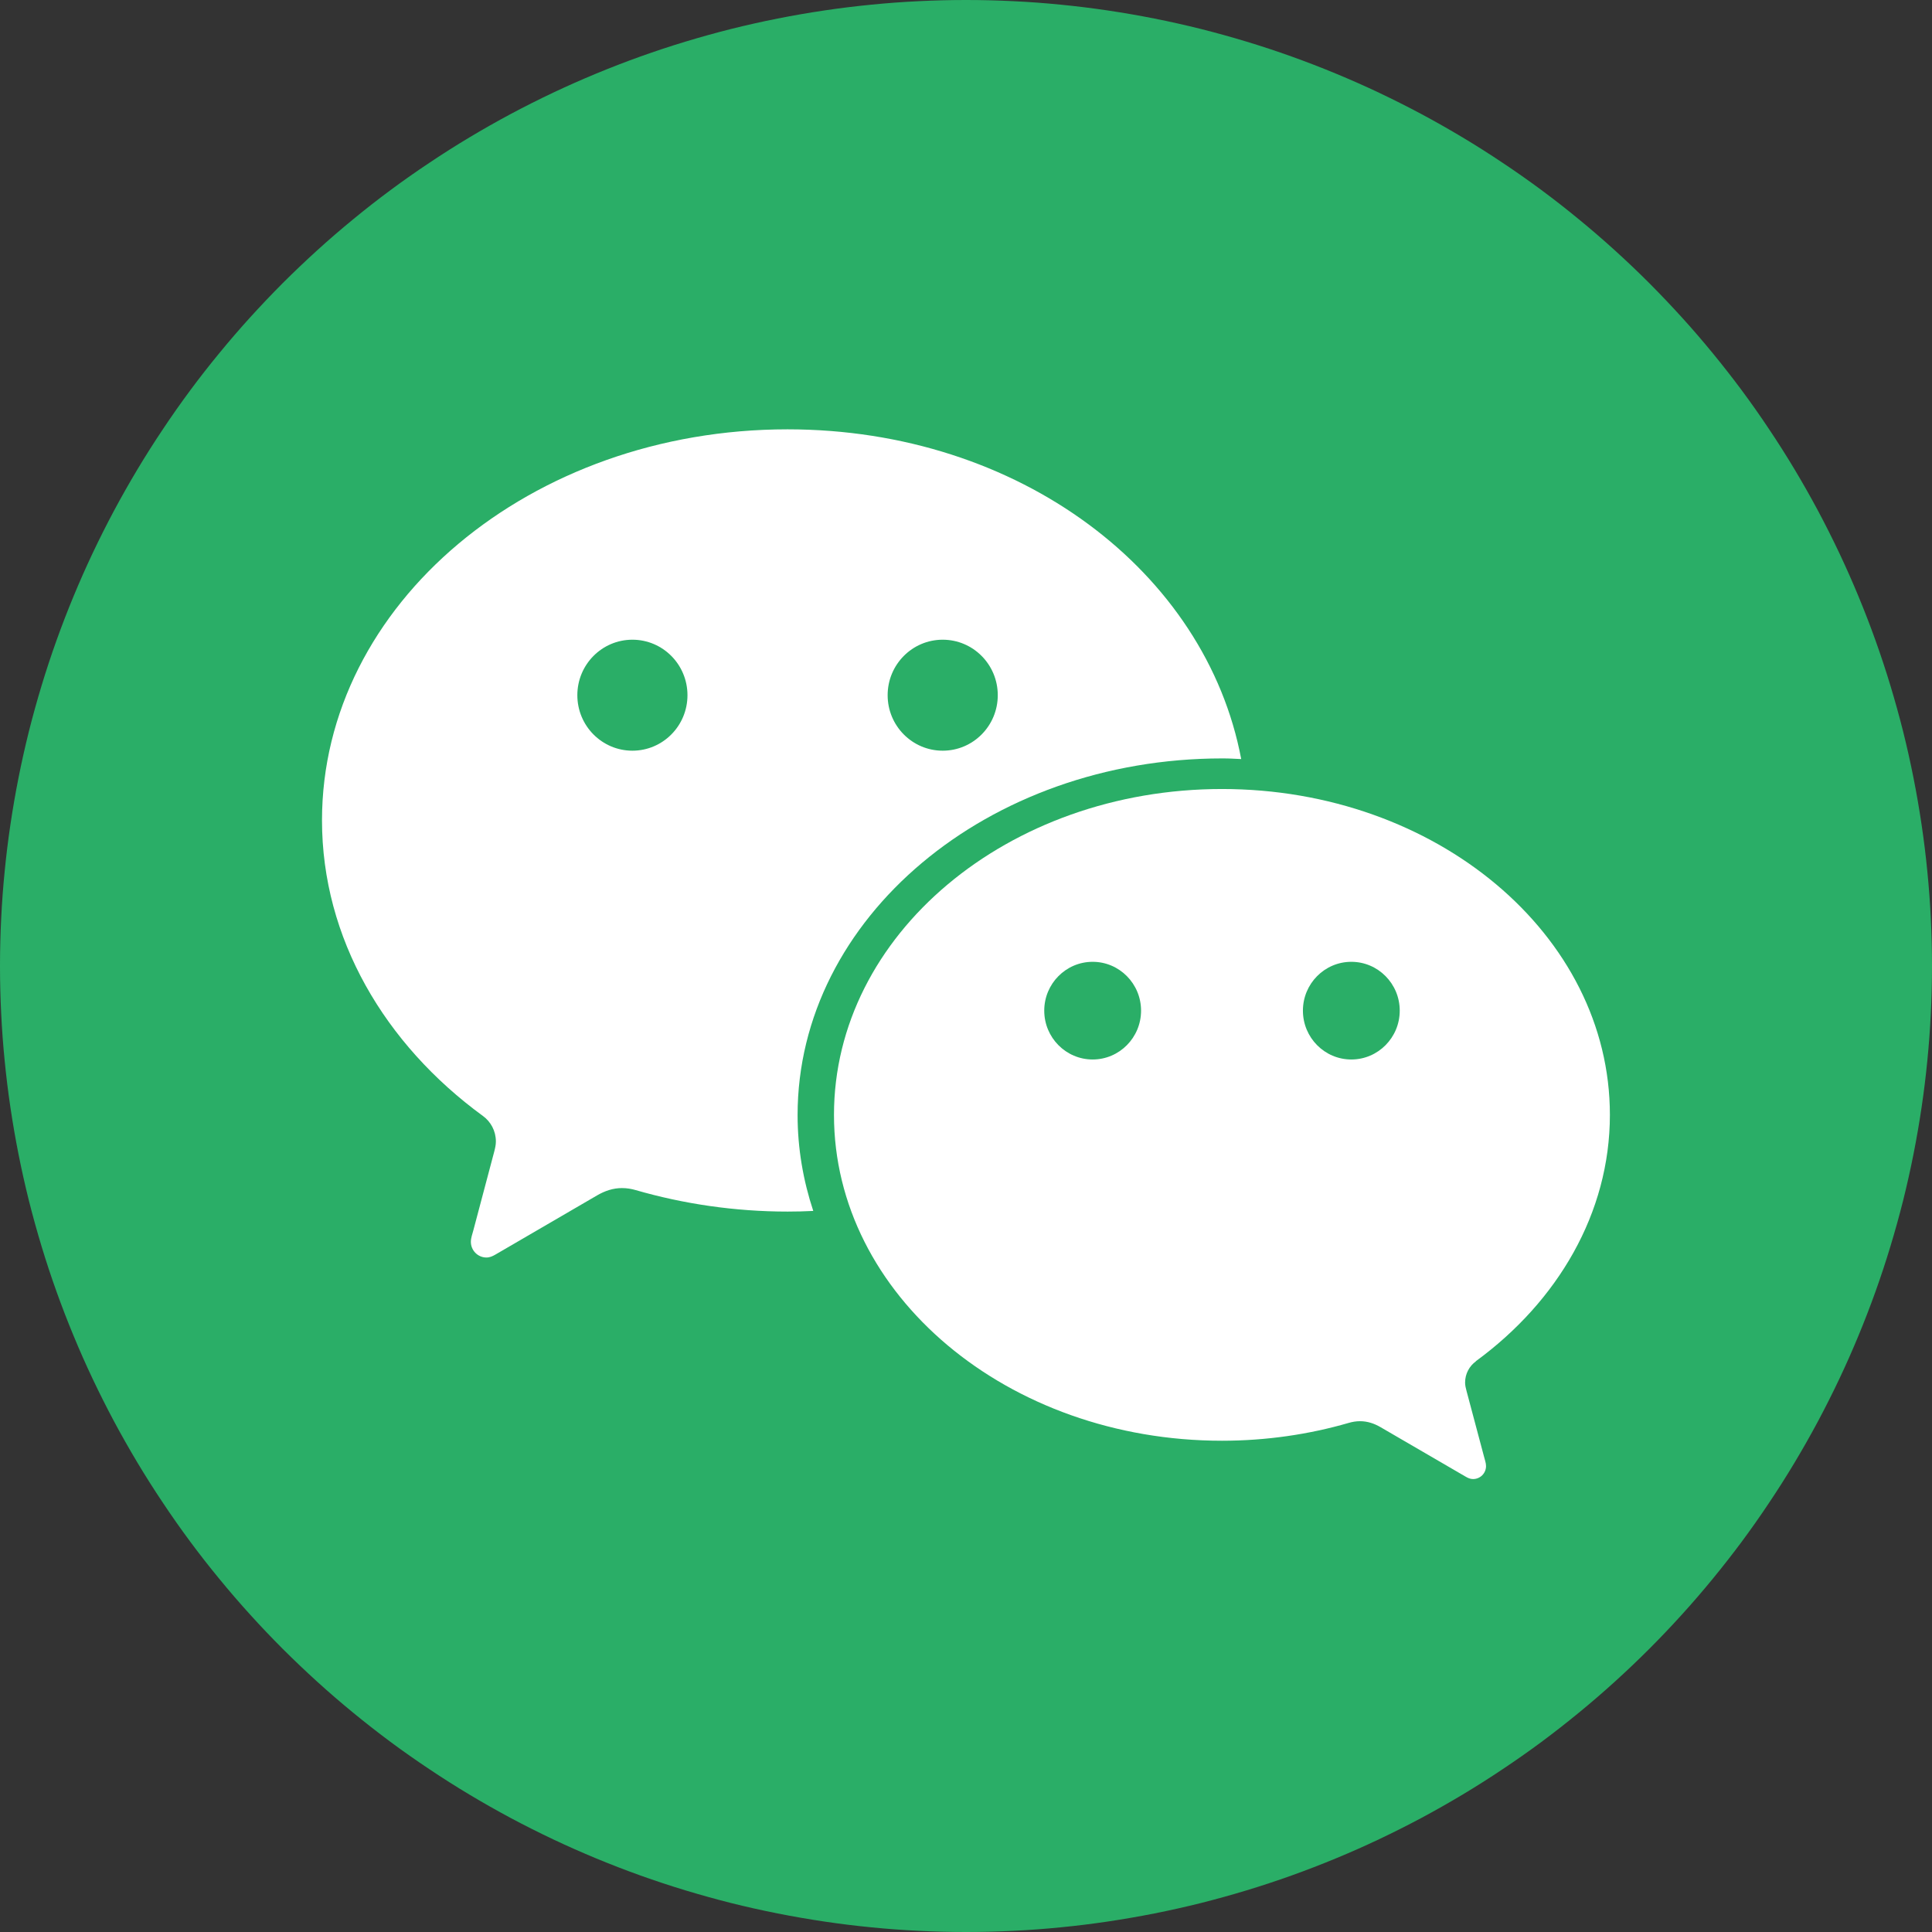 <svg xmlns="http://www.w3.org/2000/svg" xmlns:xlink="http://www.w3.org/1999/xlink" fill="none" version="1.1" width="36" height="36" viewBox="0 0 36 36"><rect x="0" y="0" width="36" height="36" fill="#333333" stroke="none"/><defs><clipPath id="master_svg0_225_1433"><rect x="0" y="0" width="36" height="36" rx="0"/></clipPath><clipPath id="master_svg1_225_1442"><rect x="6" y="8" width="24" height="19.6" rx="0"/></clipPath></defs><g clip-path="url(#master_svg0_225_1433)"><g><path d="M36,18Q36,18.442,35.978,18.883Q35.957,19.325,35.913,19.764Q35.87,20.204,35.805,20.641Q35.74,21.078,35.654,21.512Q35.568,21.945,35.461,22.374Q35.353,22.802,35.225,23.225Q35.097,23.648,34.948,24.064Q34.799,24.48,34.63,24.888Q34.461,25.297,34.272,25.696Q34.083,26.095,33.875,26.485Q33.666,26.875,33.439,27.254Q33.212,27.633,32.966,28Q32.721,28.368,32.458,28.723Q32.194,29.078,31.914,29.419Q31.634,29.761,31.337,30.088Q31.04,30.416,30.728,30.728Q30.416,31.04,30.088,31.337Q29.761,31.634,29.419,31.914Q29.078,32.194,28.723,32.458Q28.368,32.721,28,32.966Q27.633,33.212,27.254,33.439Q26.875,33.666,26.485,33.875Q26.095,34.083,25.696,34.272Q25.297,34.461,24.888,34.63Q24.48,34.799,24.064,34.948Q23.648,35.097,23.225,35.225Q22.802,35.353,22.374,35.461Q21.945,35.568,21.512,35.654Q21.078,35.74,20.641,35.805Q20.204,35.87,19.764,35.913Q19.325,35.957,18.883,35.978Q18.442,36,18,36Q17.558,36,17.117,35.978Q16.675,35.957,16.236,35.913Q15.796,35.87,15.359,35.805Q14.922,35.74,14.488,35.654Q14.055,35.568,13.626,35.461Q13.198,35.353,12.775,35.225Q12.352,35.097,11.936,34.948Q11.52,34.799,11.112,34.63Q10.704,34.461,10.304,34.272Q9.905,34.083,9.515,33.875Q9.125,33.666,8.746,33.439Q8.367,33.212,8,32.966Q7.632,32.721,7.277,32.458Q6.922,32.194,6.581,31.914Q6.239,31.634,5.912,31.337Q5.585,31.04,5.272,30.728Q4.96,30.416,4.663,30.088Q4.366,29.761,4.086,29.419Q3.805,29.078,3.542,28.723Q3.279,28.368,3.034,28Q2.788,27.633,2.561,27.254Q2.334,26.875,2.125,26.485Q1.917,26.095,1.728,25.696Q1.539,25.297,1.37,24.888Q1.201,24.48,1.052,24.064Q0.903,23.648,0.775,23.225Q0.647,22.802,0.539,22.374Q0.432,21.945,0.346,21.512Q0.26,21.078,0.195,20.641Q0.13,20.204,0.087,19.764Q0.043,19.325,0.022,18.883Q0,18.442,0,18Q0,17.558,0.022,17.117Q0.043,16.675,0.087,16.236Q0.13,15.796,0.195,15.359Q0.26,14.922,0.346,14.488Q0.432,14.055,0.539,13.626Q0.647,13.198,0.775,12.775Q0.903,12.352,1.052,11.936Q1.201,11.52,1.37,11.112Q1.539,10.704,1.728,10.304Q1.917,9.905,2.125,9.515Q2.334,9.125,2.561,8.746Q2.788,8.367,3.034,8Q3.279,7.632,3.542,7.277Q3.805,6.922,4.086,6.581Q4.366,6.239,4.663,5.912Q4.96,5.585,5.272,5.272Q5.585,4.96,5.912,4.663Q6.239,4.366,6.581,4.086Q6.922,3.805,7.277,3.542Q7.632,3.279,8,3.034Q8.367,2.788,8.746,2.561Q9.125,2.334,9.515,2.125Q9.905,1.917,10.304,1.728Q10.704,1.539,11.112,1.37Q11.52,1.201,11.936,1.052Q12.352,0.903,12.775,0.775Q13.198,0.647,13.626,0.539Q14.055,0.432,14.488,0.346Q14.922,0.26,15.359,0.195Q15.796,0.13,16.236,0.087Q16.675,0.043,17.117,0.022Q17.558,0,18,0Q18.442,0,18.883,0.022Q19.325,0.043,19.764,0.087Q20.204,0.13,20.641,0.195Q21.078,0.26,21.512,0.346Q21.945,0.432,22.374,0.539Q22.802,0.647,23.225,0.775Q23.648,0.903,24.064,1.052Q24.48,1.201,24.888,1.37Q25.297,1.539,25.696,1.728Q26.095,1.917,26.485,2.125Q26.875,2.334,27.254,2.561Q27.633,2.788,28,3.034Q28.368,3.279,28.723,3.542Q29.078,3.805,29.419,4.086Q29.761,4.366,30.088,4.663Q30.416,4.96,30.728,5.272Q31.04,5.585,31.337,5.912Q31.634,6.239,31.914,6.581Q32.194,6.922,32.458,7.277Q32.721,7.632,32.966,8Q33.212,8.367,33.439,8.746Q33.666,9.125,33.875,9.515Q34.083,9.905,34.272,10.304Q34.461,10.704,34.63,11.112Q34.799,11.52,34.948,11.936Q35.097,12.352,35.225,12.775Q35.353,13.198,35.461,13.626Q35.568,14.055,35.654,14.488Q35.74,14.922,35.805,15.359Q35.87,15.796,35.913,16.236Q35.957,16.675,35.978,17.117Q36,17.558,36,18Z" fill="#2AAE67" fill-opacity="1" style="mix-blend-mode:passthrough"/></g><g clip-path="url(#master_svg1_225_1442)"><g><path d="M17.566,13.988C17,13.988,16.54,13.526,16.54,12.954C16.54,12.382,17,11.92,17.566,11.92C18.132,11.92,18.592,12.382,18.592,12.954C18.592,13.526,18.132,13.988,17.566,13.988ZM11.784,13.988C11.218,13.988,10.758,13.526,10.758,12.954C10.758,12.382,11.218,11.92,11.784,11.92C12.35,11.92,12.81,12.382,12.81,12.954C12.81,13.526,12.35,13.988,11.784,13.988ZM14.674,8C9.884,8,6,11.262,6,15.286C6,17.482,7.168,19.458,8.998,20.794C9.144,20.9,9.24,21.072,9.24,21.27C9.24,21.334,9.226,21.394,9.21,21.456C9.064,22.006,8.83,22.884,8.82,22.926C8.802,22.996,8.774,23.066,8.774,23.14C8.774,23.3,8.904,23.432,9.064,23.432C9.126,23.432,9.178,23.408,9.23,23.378L11.13,22.272C11.272,22.19,11.424,22.138,11.59,22.138C11.678,22.138,11.764,22.152,11.846,22.176C12.732,22.432,13.688,22.576,14.678,22.576C14.838,22.576,14.996,22.572,15.154,22.564C14.966,21.996,14.862,21.398,14.862,20.778C14.862,17.108,18.404,14.132,22.774,14.132C22.932,14.132,22.972,14.138,23.128,14.144C22.472,10.662,19.002,8,14.674,8Z" fill="#FFFFFF" fill-opacity="1" style="mix-blend-mode:passthrough"/></g><g><path d="M25.18,19.742C24.682,19.742,24.278,19.334,24.278,18.832C24.278,18.33,24.682,17.922,25.18,17.922C25.678,17.922,26.082,18.33,26.082,18.832C26.082,19.334,25.678,19.742,25.18,19.742ZM20.36,19.742C19.862,19.742,19.458,19.334,19.458,18.832C19.458,18.33,19.862,17.922,20.36,17.922C20.858,17.922,21.262,18.33,21.262,18.832C21.262,19.334,20.858,19.742,20.36,19.742ZM27.5,25.364C29.024,24.25,29.998,22.604,29.998,20.774C29.998,17.42,26.762,14.702,22.77,14.702C18.778,14.702,15.54,17.42,15.54,20.774C15.54,24.128,18.776,26.846,22.77,26.846C23.594,26.846,24.392,26.728,25.13,26.514C25.198,26.494,25.268,26.482,25.342,26.482C25.48,26.482,25.606,26.524,25.726,26.594L27.308,27.514C27.352,27.54,27.396,27.56,27.448,27.56C27.582,27.56,27.69,27.452,27.69,27.318C27.69,27.258,27.666,27.198,27.652,27.14C27.642,27.106,27.448,26.372,27.326,25.916C27.312,25.864,27.3,25.814,27.3,25.762C27.3,25.598,27.38,25.454,27.502,25.366" fill="#FFFFFF" fill-opacity="1" style="mix-blend-mode:passthrough"/></g></g></g></svg>